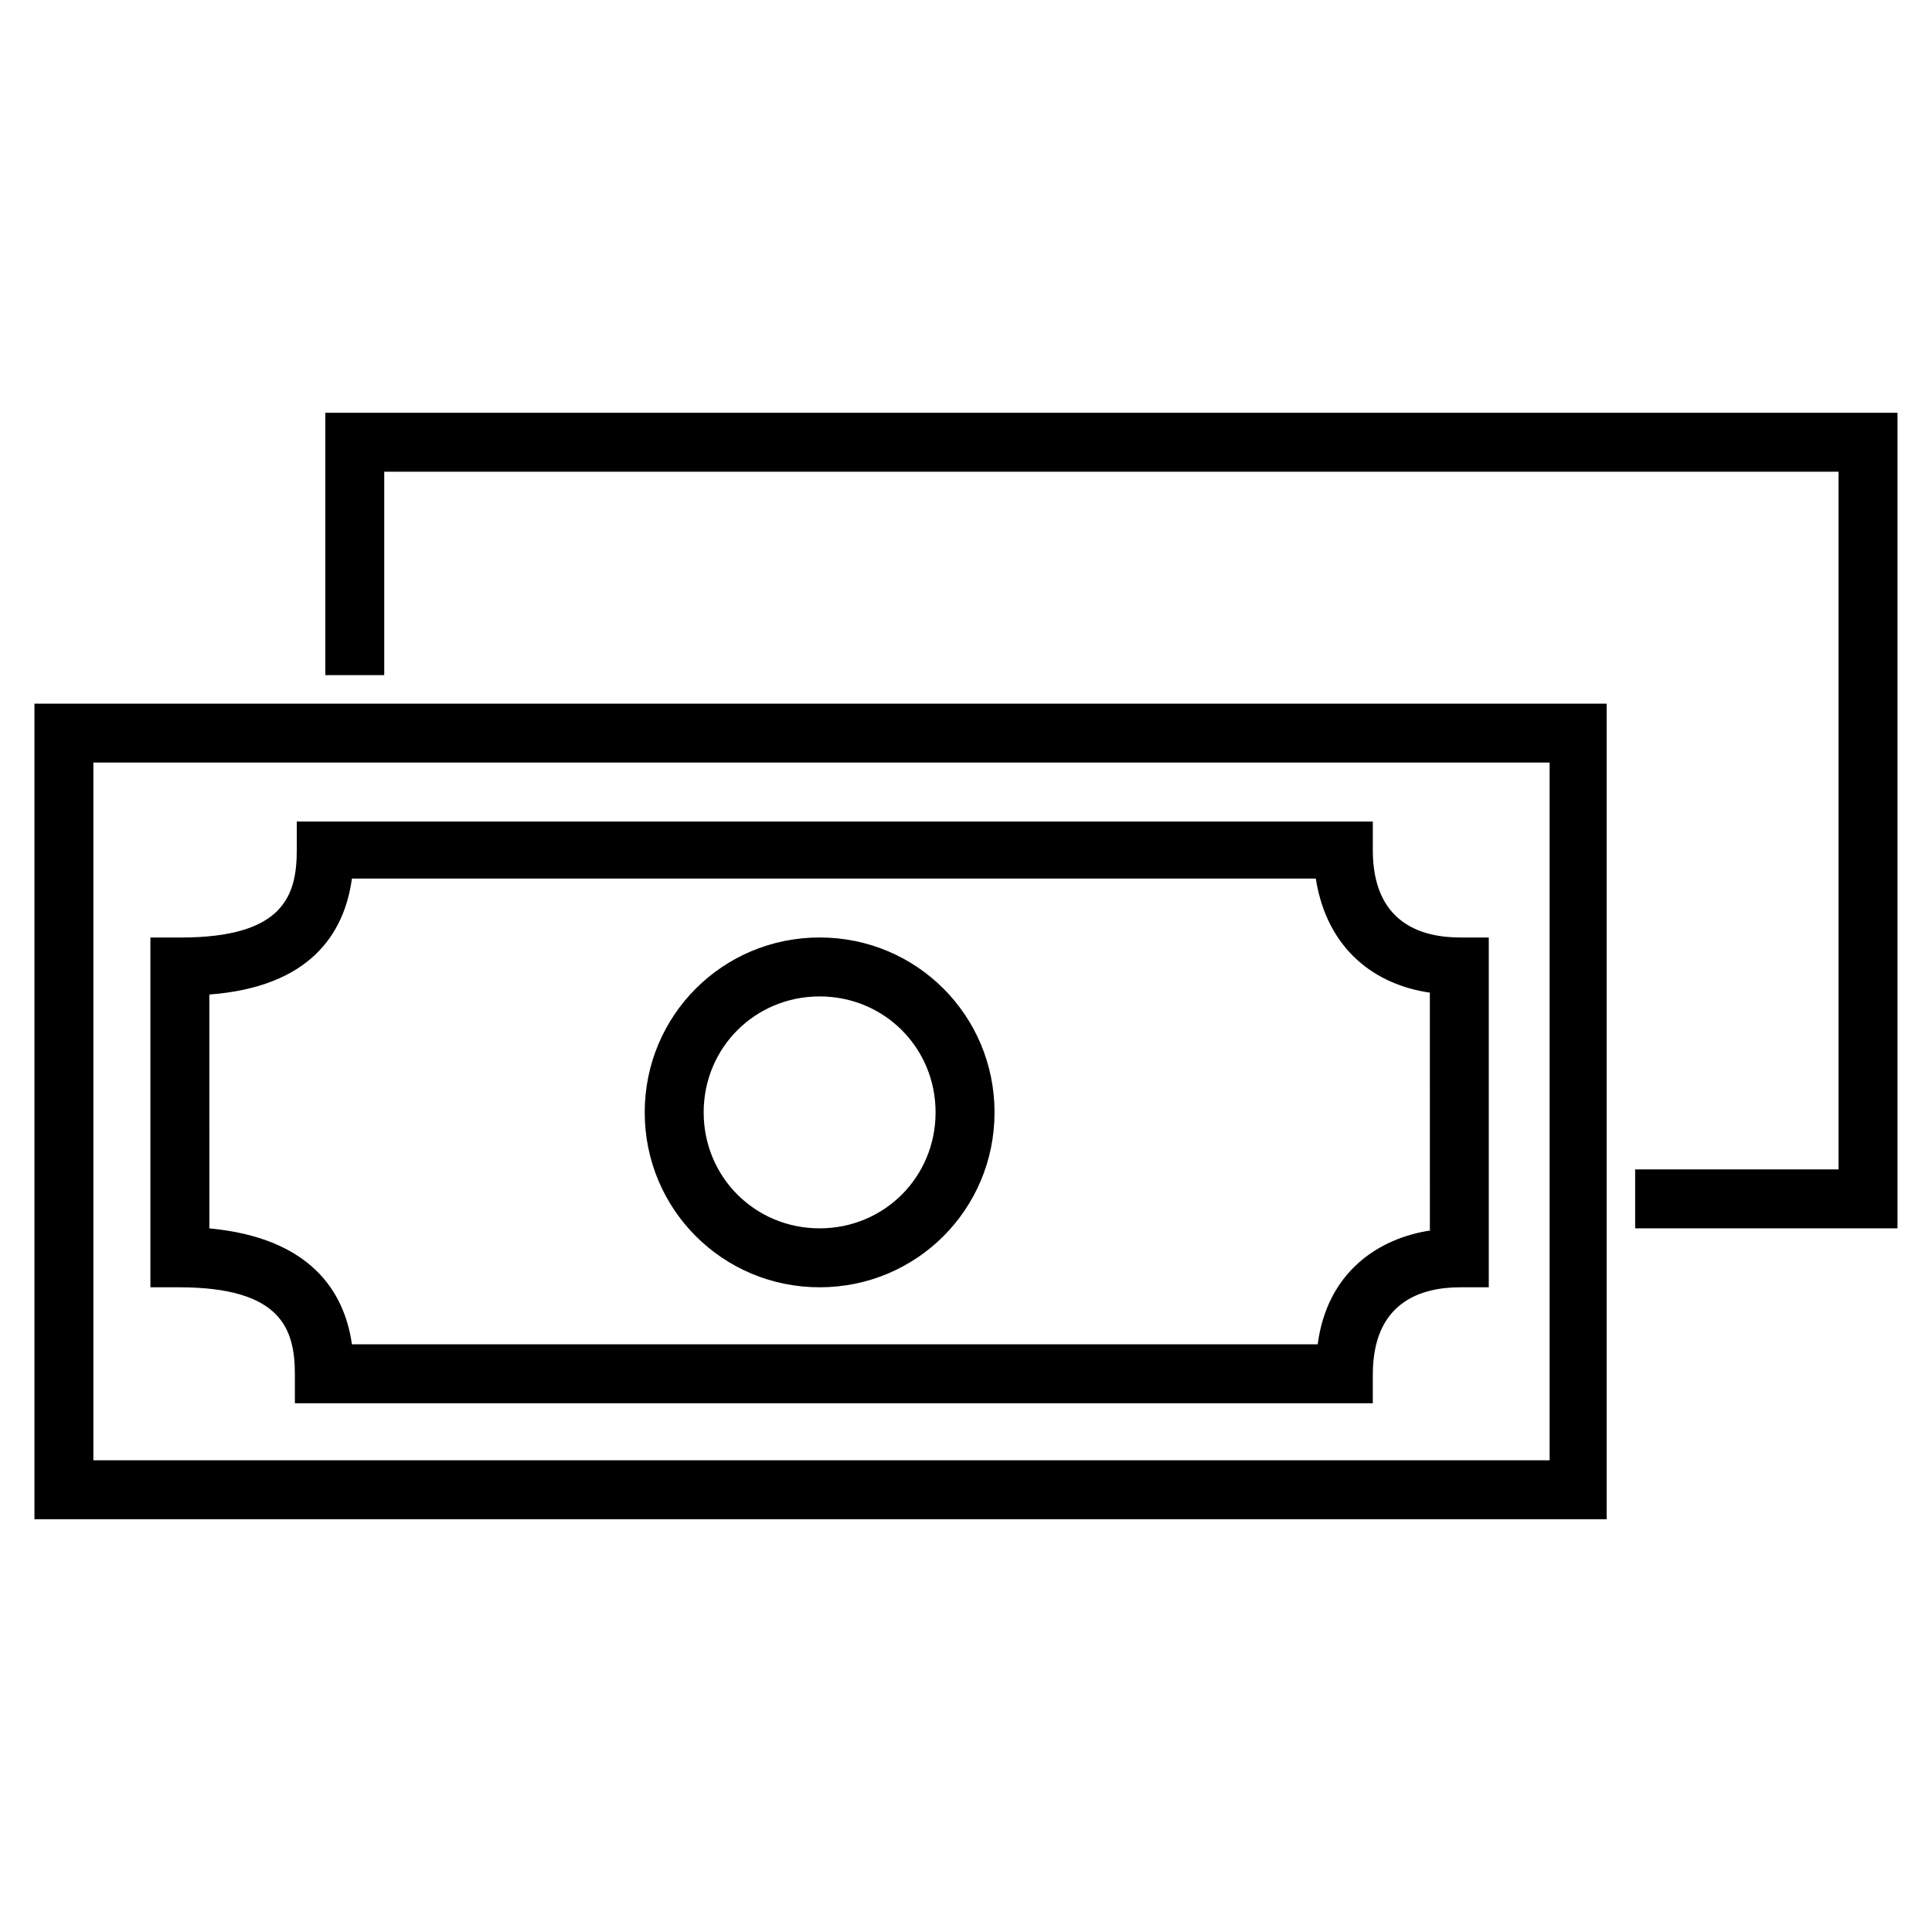 <?xml version="1.0" encoding="UTF-8"?>
<!-- The Best Svg Icon site in the world: iconSvg.co, Visit us! https://iconsvg.co -->
<svg fill="#000000" width="800px" height="800px" version="1.1" viewBox="144 144 512 512" xmlns="http://www.w3.org/2000/svg">
 <g>
  <path d="m153.13 546.61h416.65l-0.004-216.13h-416.65zm15.617-200.52h385.92v184.9h-385.92z"/>
  <path d="m230.21 253.39v69.523h15.617v-53.906h385.41v184.9h-53.906v15.617h69.523v-216.13z"/>
  <path d="m507.81 369.27v-7.559l-285.16 0.004v7.559c0 12.09-3.527 23.176-30.73 23.176l-8.062-0.004v92.699h7.559c27.207 0 30.73 11.082 30.73 23.176v7.559h285.66v-7.559c0-19.145 12.594-23.176 23.176-23.176h7.559v-92.699h-7.559c-10.578 0-23.176-4.031-23.176-23.176zm15.621 100.76c-14.105 2.016-27.711 11.082-30.23 30.23h-255.93c-2.016-14.105-11.082-28.215-37.785-30.73l-0.004-61.973c26.703-2.016 35.77-16.121 37.785-30.73h255.43c3.023 19.145 16.121 28.215 30.23 30.23l0.004 62.973z"/>
  <path d="m361.21 392.44c-25.695 0-46.352 20.656-46.352 46.352 0 25.695 20.656 46.352 46.352 46.352 25.695 0 46.352-20.656 46.352-46.352-0.004-25.695-20.66-46.352-46.352-46.352zm0 77.082c-17.129 0-30.73-13.602-30.73-30.73 0-17.129 13.602-30.73 30.73-30.73 17.129 0 30.73 13.602 30.73 30.73 0 17.129-13.602 30.73-30.73 30.73z"/>
 </g>
</svg>